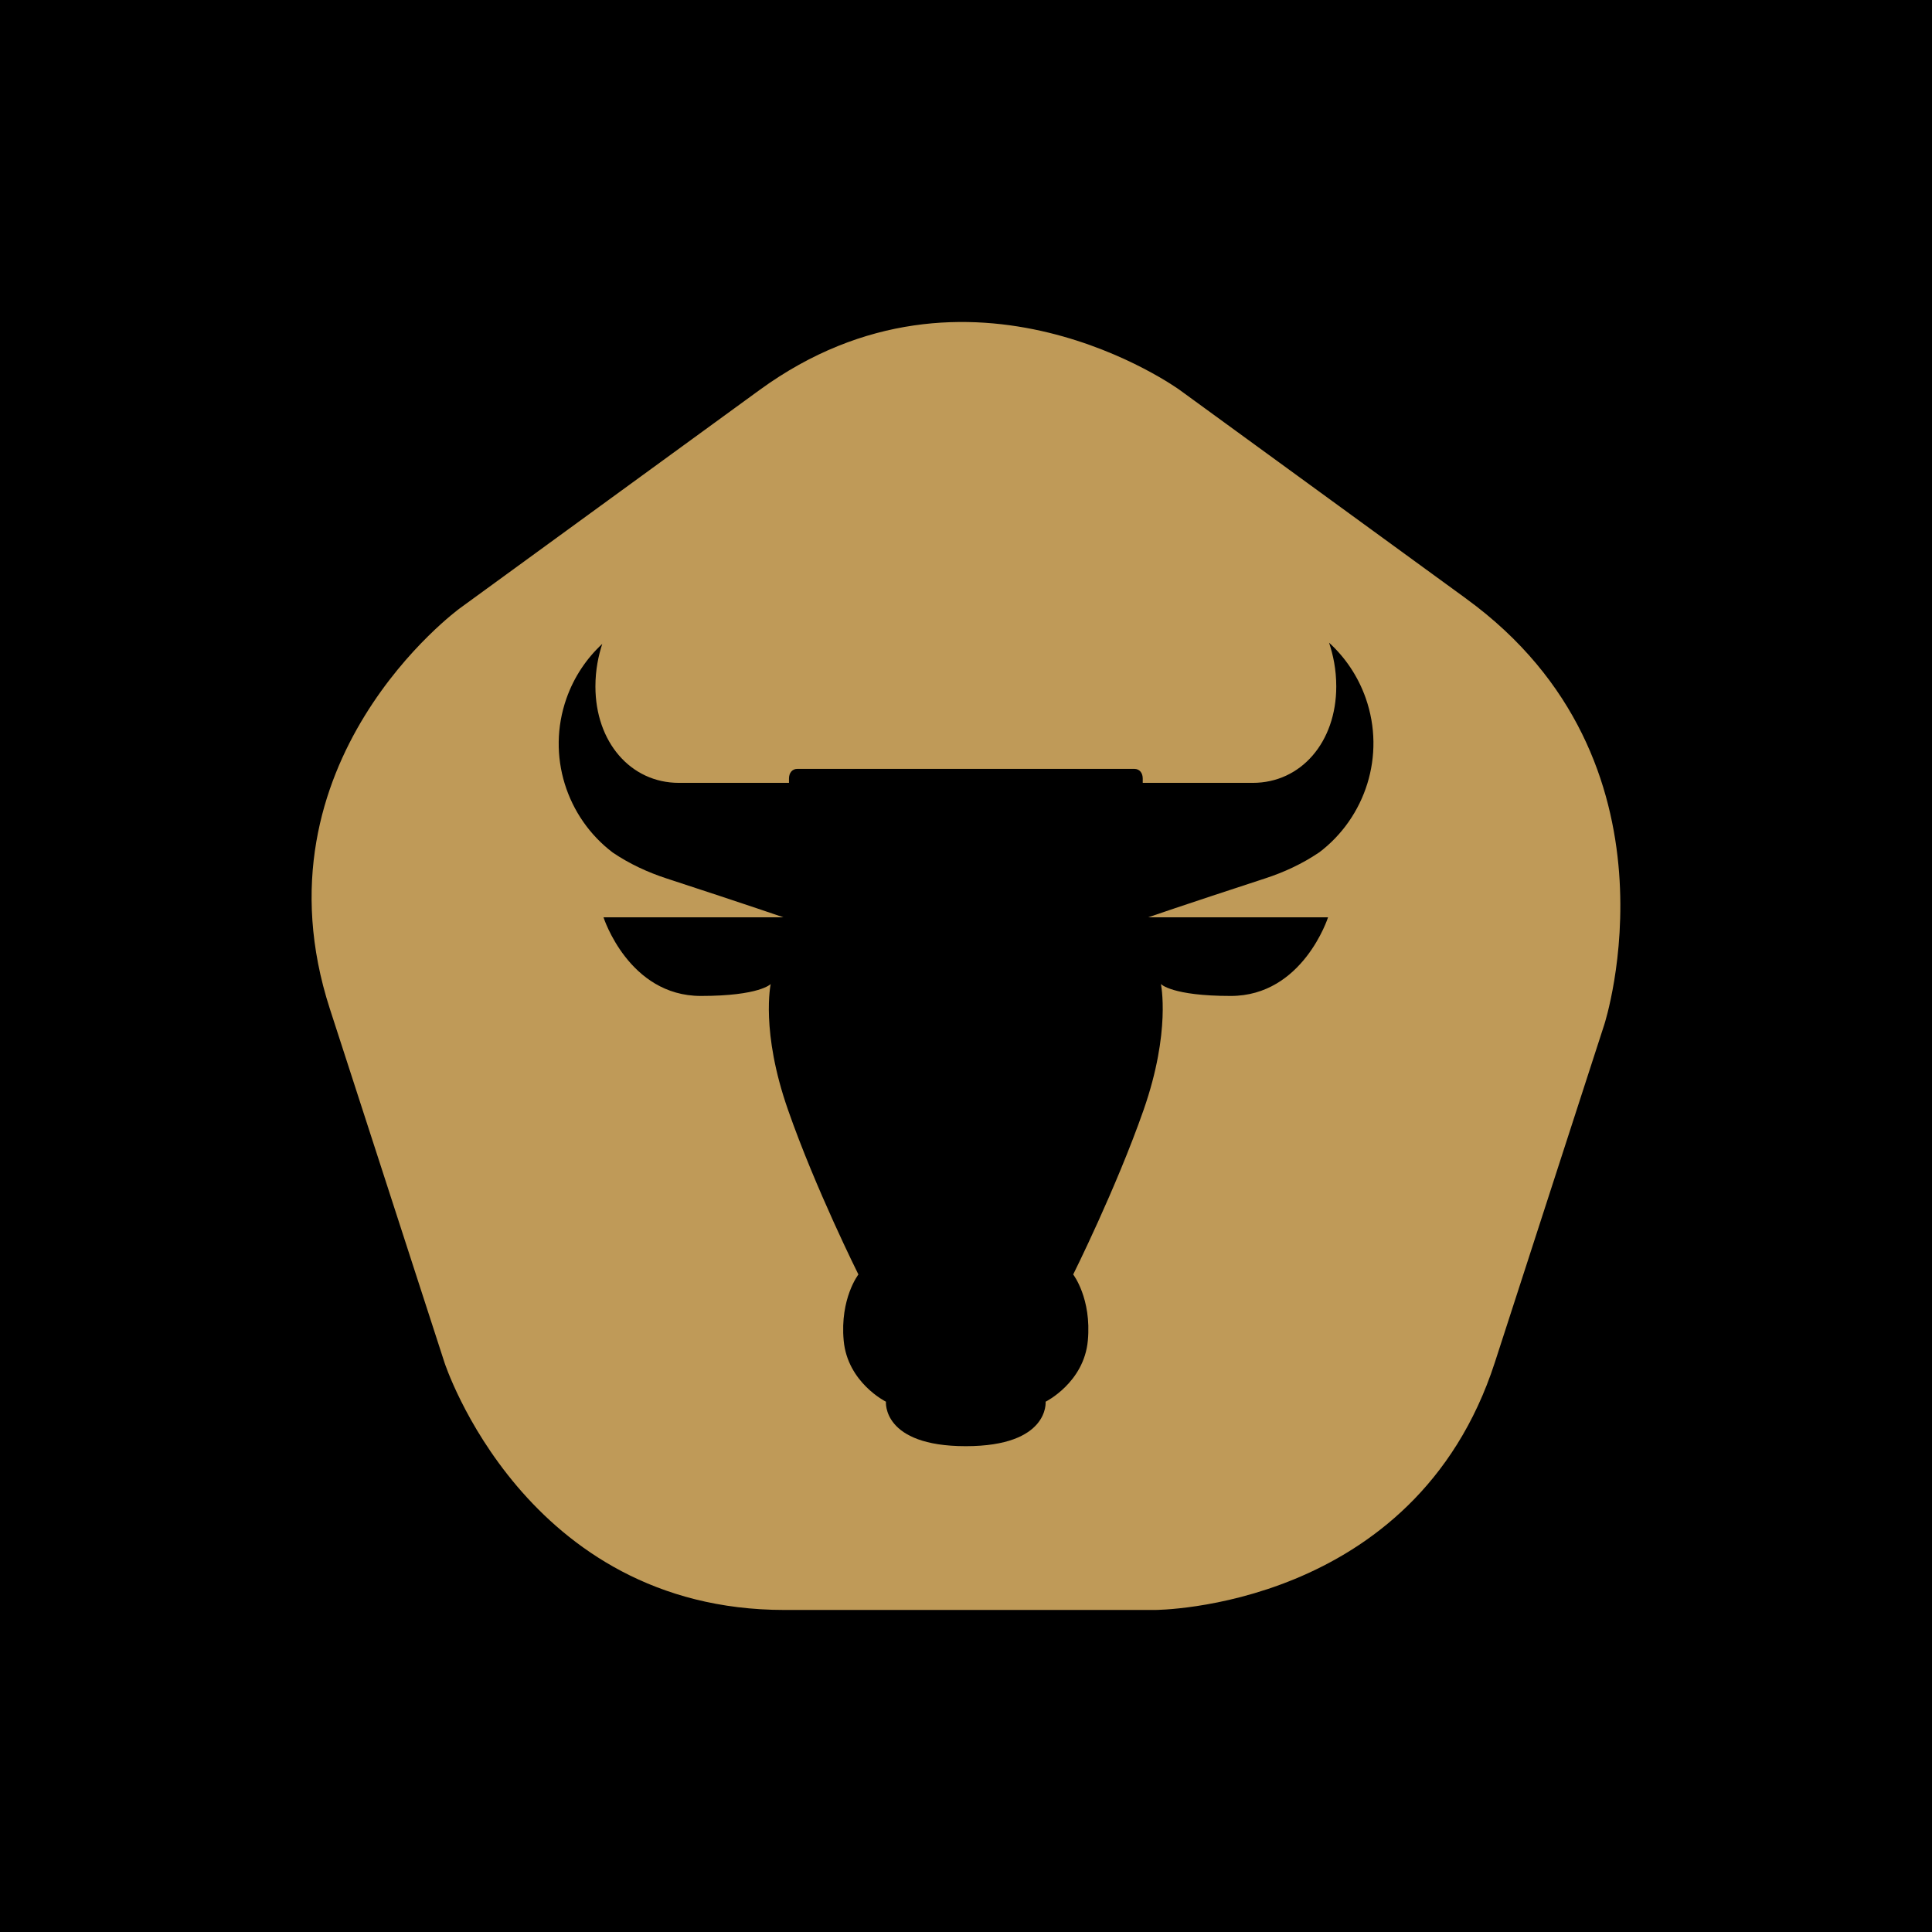 <?xml version="1.0" encoding="UTF-8"?><svg id="Ebene_1" xmlns="http://www.w3.org/2000/svg" viewBox="0 0 480 480"><defs><style>.cls-1{fill:#bf9a58;}</style></defs><rect x="-2" width="482" height="482"/><path class="cls-1" d="M364.29,148.75l-71.18-51.85s-52.2-38.03-104.41,0l-74.47,54.24s-52.21,38-32.28,99.5l28.47,87.85s19.92,61.5,84.48,61.5h92s64.56,0,84.49-61.5l27.21-83.99s21.19-65.35-34.32-105.75Zm-36.6,63.06c-4.18,2.83-8.76,4.93-13.34,6.42-20.87,6.82-29.11,9.68-29.11,9.68h44.71s-6.25,19.53-24.18,19.53c-14.64,0-17.35-2.96-17.35-2.96,0,0,2.53,11.72-4.29,31.26-6.85,19.57-17.5,40.9-17.5,40.9,0,0,4.6,5.93,3.64,16.42-.95,10.46-10.49,15.19-10.49,15.19,0,0,1.01,11.05-19.84,11.05s-19.83-11.05-19.83-11.05c0,0-9.54-4.73-10.5-15.19-.95-10.49,3.66-16.42,3.66-16.42,0,0-10.67-21.34-17.49-40.9-6.85-19.53-4.3-31.26-4.3-31.26,0,0-2.71,2.96-17.36,2.96-17.92,0-24.18-19.53-24.18-19.53h44.72s-8.26-2.86-29.11-9.68c-4.58-1.5-9.15-3.59-13.32-6.42-11.43-8.67-16.51-24.04-11.49-38.3,1.89-5.36,5-9.93,8.89-13.54-.96,2.96-1.7,6.45-1.7,10.58,0,13.81,8.75,23.95,20.74,23.95h27.35v-1.06c0-1.42,.8-2.41,2.05-2.41h83.78c1.26,0,2.06,.99,2.06,2.41v1.06h27.34c11.99,0,20.74-10.14,20.74-23.95,0-4.27-.78-7.85-1.79-10.88,3.99,3.65,7.17,8.29,9.1,13.75,5.03,14.3-.1,29.72-11.59,38.39Z"/></svg>